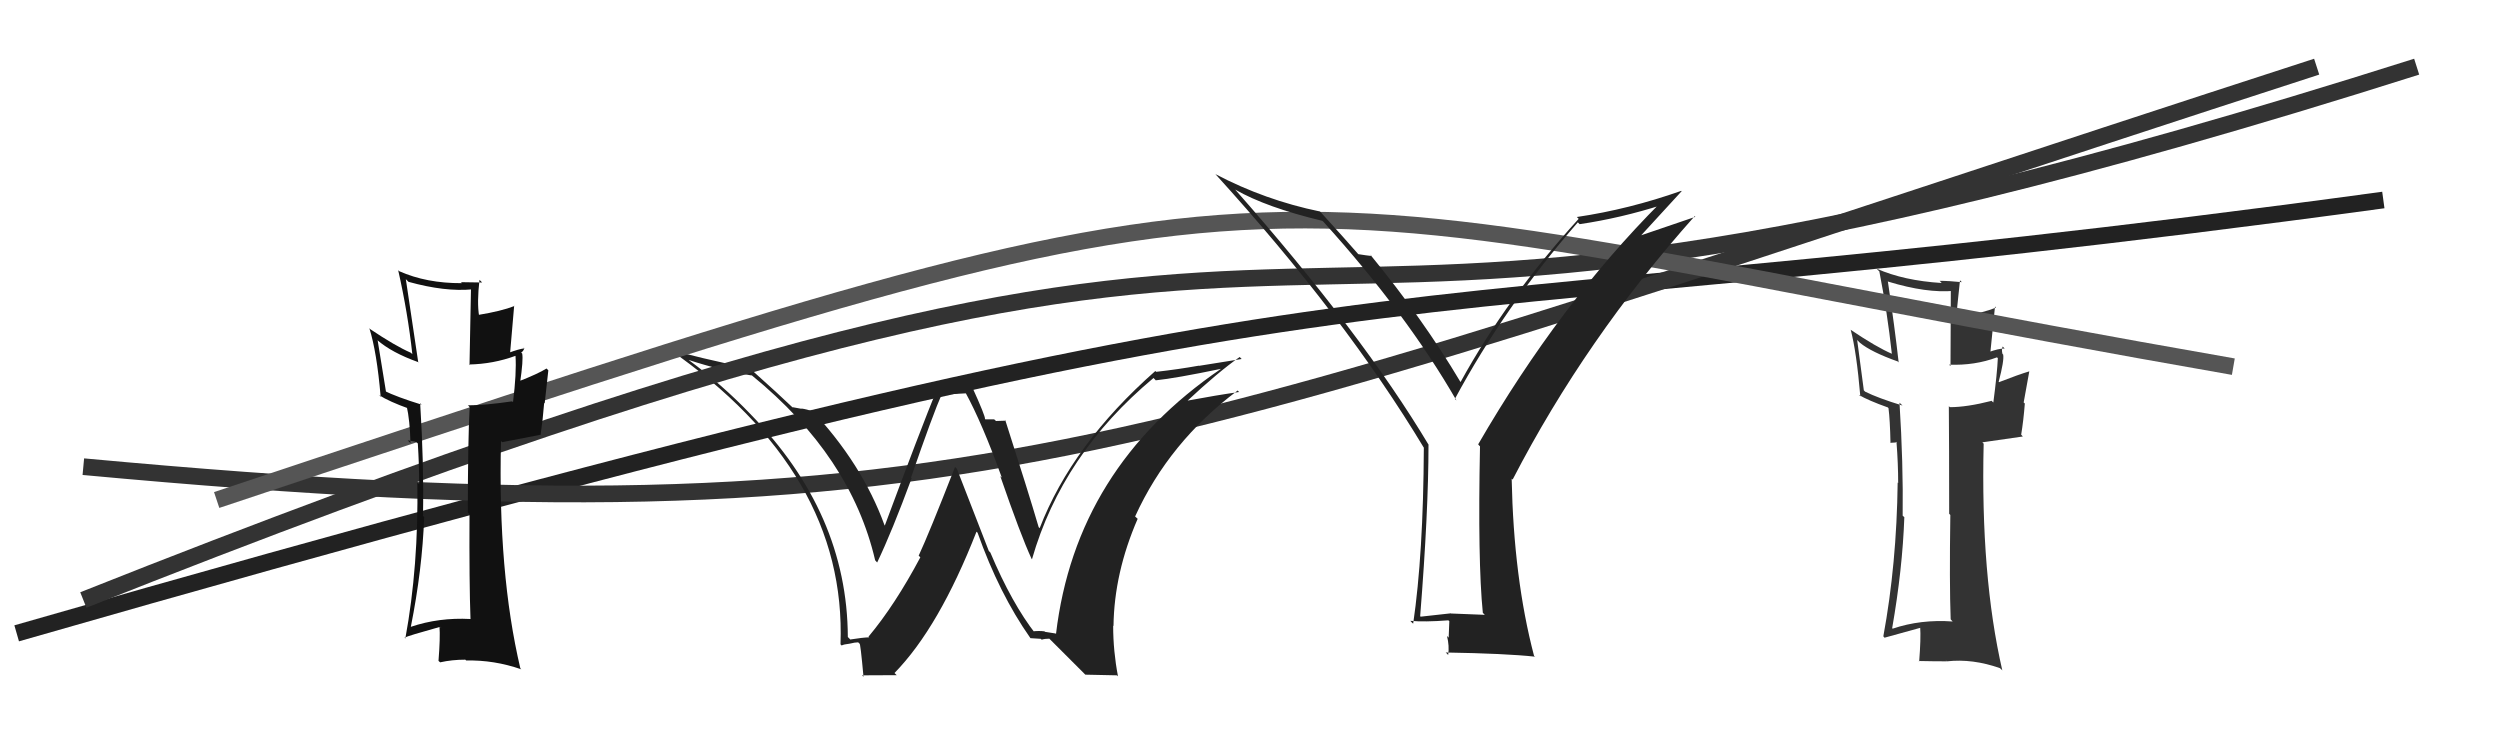 <svg xmlns="http://www.w3.org/2000/svg" width="150" height="44" viewBox="0,0,150,44"><path d="M1 38 C88 13,77 21,143 12" stroke="#222" fill="none"/><path fill="#333" d="M117.04 37.16L117.15 37.28L117.17 37.29Q115.24 37.15 113.56 37.72L113.45 37.61L113.53 37.69Q114.15 34.15 114.26 31.03L114.18 30.96L114.16 30.94Q114.20 27.81 113.97 24.16L114.14 24.32L114.14 24.33Q112.67 23.88 111.91 23.50L111.83 23.42L111.43 20.40L111.60 20.57Q112.27 21.12 113.87 21.69L113.94 21.77L113.92 21.75Q113.68 19.61 113.27 16.87L113.26 16.86L113.30 16.90Q115.60 17.60 117.24 17.45L117.05 17.27L117.03 21.96L116.94 21.88Q118.49 21.94 119.82 21.44L119.81 21.43L119.87 21.49Q119.83 22.40 119.60 24.15L119.44 24.00L119.50 24.05Q118.02 24.43 116.99 24.43L116.86 24.30L116.93 24.37Q116.95 26.56 116.95 30.82L116.91 30.78L117.02 30.90Q116.96 34.99 117.04 37.16ZM120.19 20.82L120.14 20.77L120.28 20.91Q119.90 20.91 119.29 21.14L119.41 21.26L119.70 18.39L119.76 18.45Q118.99 18.78 117.58 19.01L117.57 19.00L117.39 18.82Q117.45 18.19 117.60 16.82L117.57 16.79L117.71 16.93Q116.94 16.85 116.37 16.85L116.40 16.87L116.50 16.98Q114.23 16.84 112.60 16.12L112.68 16.21L112.76 16.28Q113.24 18.75 113.51 21.22L113.53 21.24L113.52 21.23Q112.59 20.83 111.06 19.80L110.96 19.70L111.04 19.78Q111.39 21.09 111.62 23.79L111.64 23.80L111.52 23.69Q112.10 24.03 113.28 24.45L113.29 24.47L113.31 24.49Q113.40 25.18 113.43 26.59L113.41 26.57L113.74 26.55L113.77 26.51L113.79 26.53Q113.89 27.81 113.89 28.99L113.92 29.01L113.86 28.95Q113.80 33.84 113.00 38.18L113.11 38.30L113.08 38.26Q113.31 38.19 115.25 37.66L115.17 37.57L115.21 37.61Q115.26 38.31 115.15 39.69L115.21 39.75L115.12 39.66Q116.01 39.68 116.81 39.68L116.72 39.58L116.82 39.68Q118.36 39.51 120.00 40.09L120.16 40.24L120.14 40.23Q118.83 34.54 119.02 26.62L118.94 26.54L121.37 26.19L121.27 26.08Q121.41 25.24 121.49 24.21L121.42 24.15L121.76 22.27L121.76 22.28Q121.12 22.47 119.94 22.93L119.97 22.96L119.92 22.91Q120.26 21.62 120.19 21.27L120.14 21.23L120.15 21.24Q120.08 20.98 120.16 20.79Z"/><path d="M5 28 C59 33,68 27,139 4" stroke="#333" fill="none"/><path fill="#222" d="M62.15 38.05L62.04 37.94L62.15 38.05Q60.72 36.23 59.42 33.15L59.33 33.06L57.41 28.12L57.30 28.02Q55.73 32.04 55.12 33.34L55.13 33.35L55.22 33.44Q53.70 36.30 52.11 38.20L52.17 38.27L52.14 38.24Q51.77 38.25 51.01 38.37L51.00 38.35L50.87 38.22Q50.84 30.78 45.02 24.84L45.06 24.87L45.04 24.86Q43.34 23.08 41.32 21.60L41.39 21.67L41.33 21.60Q43.25 22.23 45.11 22.53L45.04 22.46L45.12 22.53Q51.06 27.38 52.51 33.62L52.53 33.64L52.63 33.75Q53.52 31.89 54.70 28.69L54.62 28.61L54.66 28.66Q55.97 24.86 56.54 23.57L56.65 23.67L57.98 23.60L57.92 23.54Q58.93 25.38 60.11 28.66L60.00 28.55L60.01 28.55Q61.24 32.11 61.89 33.52L61.93 33.57L61.92 33.55Q63.73 27.25 69.21 22.68L69.32 22.79L69.34 22.82Q70.52 22.70 73.26 22.13L73.31 22.18L73.26 22.13Q64.54 28.07 63.36 38.04L63.34 38.01L62.70 37.91L62.67 37.88Q62.33 37.84 61.98 37.88ZM65.12 40.48L67.02 40.52L67.08 40.58Q66.79 39.07 66.79 37.55L66.77 37.53L66.81 37.56Q66.85 34.37 68.26 31.13L68.09 30.97L68.11 30.98Q70.15 26.51 74.26 23.43L74.36 23.54L74.35 23.52Q73.05 23.70 71.18 24.05L71.17 24.04L71.21 24.08Q73.08 22.33 74.38 21.42L74.50 21.54L71.94 21.95L71.93 21.94Q70.70 22.16 69.37 22.31L69.50 22.44L69.32 22.26Q64.32 26.67 62.38 31.69L62.24 31.55L62.32 31.63Q61.69 29.48 60.32 25.22L60.29 25.18L60.35 25.24Q60.02 25.26 59.76 25.26L59.65 25.16L59.12 25.16L59.10 25.14Q59.13 24.98 58.33 23.22L58.21 23.10L56.16 23.11L56.27 23.22Q55.18 25.90 53.09 31.53L53.21 31.66L53.07 31.51Q51.73 27.82 48.65 24.55L48.71 24.61L48.80 24.69Q48.39 24.55 48.08 24.51L48.10 24.53L47.55 24.43L47.58 24.47Q46.79 23.71 45.00 22.11L44.88 21.99L44.99 22.11Q41.83 21.45 40.15 20.96L40.12 20.93L40.12 20.93Q50.81 28.35 50.43 38.66L50.44 38.67L50.50 38.73Q50.62 38.66 50.98 38.62L50.98 38.62L50.98 38.62Q51.30 38.54 51.49 38.54L51.56 38.61L51.57 38.62Q51.62 38.52 51.81 40.61L51.72 40.52L53.80 40.51L53.67 40.38Q56.34 37.65 58.59 31.90L58.64 31.95L58.65 31.95Q59.95 35.62 61.82 38.28L61.94 38.40L61.83 38.29Q62.18 38.31 62.45 38.33L62.52 38.40L62.50 38.38Q62.69 38.32 62.96 38.32L63.07 38.43L65.05 40.41Z"/><path d="M5 36 C93 1,63 30,145 4" stroke="#333" fill="none"/><path d="M13 30 C82 7,71 11,134 22" stroke="#555" fill="none"/><path fill="#111" d="M28.36 37.28L28.17 37.09L28.22 37.14Q26.33 37.04 24.65 37.61L24.76 37.72L24.65 37.61Q25.34 34.15 25.45 31.03L25.34 30.91L25.38 30.95Q25.44 27.85 25.21 24.19L25.23 24.21L25.30 24.28Q23.81 23.82 23.04 23.44L23.17 23.57L22.66 20.43L22.62 20.39Q23.50 21.16 25.10 21.73L25.16 21.78L25.09 21.71Q24.76 19.49 24.35 16.75L24.33 16.73L24.51 16.91Q26.71 17.52 28.35 17.36L28.26 17.27L28.17 21.91L28.14 21.87Q29.60 21.84 30.93 21.35L30.95 21.37L30.93 21.35Q31.00 22.38 30.78 24.13L30.72 24.07L30.73 24.08Q29.10 24.32 28.07 24.32L28.12 24.36L28.18 24.43Q28.07 26.48 28.07 30.75L28.18 30.86L28.17 30.85Q28.15 34.98 28.23 37.15ZM31.37 20.80L31.30 20.73L31.47 20.90Q31.13 20.94 30.52 21.17L30.60 21.25L30.85 18.34L30.87 18.36Q30.08 18.67 28.67 18.90L28.76 18.99L28.75 18.98Q28.61 18.16 28.77 16.79L28.92 16.94L28.93 16.95Q28.22 16.93 27.65 16.93L27.71 16.98L27.71 16.99Q25.59 17.00 23.95 16.27L23.90 16.22L23.89 16.21Q24.47 18.77 24.74 21.25L24.71 21.22L24.64 21.16Q23.72 20.76 22.20 19.74L22.27 19.81L22.16 19.69Q22.61 21.11 22.84 23.81L22.73 23.69L22.73 23.70Q23.36 24.10 24.54 24.52L24.42 24.39L24.40 24.37Q24.59 25.18 24.63 26.59L24.46 26.42L24.87 26.49L25.00 26.54L25.07 26.61Q25.15 27.87 25.15 29.05L24.98 28.88L25.04 28.94Q25.12 33.97 24.32 38.31L24.25 38.24L24.27 38.26Q24.47 38.15 26.41 37.61L26.48 37.68L26.37 37.58Q26.42 38.28 26.31 39.65L26.34 39.68L26.41 39.74Q27.12 39.58 27.92 39.58L27.84 39.50L27.97 39.63Q29.64 39.59 31.28 40.16L31.26 40.14L31.22 40.10Q29.87 34.37 30.06 26.46L30.13 26.53L32.46 26.08L32.44 26.06Q32.57 25.20 32.65 24.17L32.68 24.21L32.90 22.22L32.79 22.11Q32.28 22.43 31.10 22.89L31.12 22.91L31.20 23.00Q31.41 21.56 31.33 21.22L31.41 21.30L31.27 21.15Q31.39 21.09 31.46 20.90Z"/><path fill="#222" d="M89.08 36.88L89.09 36.89L87.07 36.81L87.05 36.80Q86.19 36.89 85.24 37.00L85.13 36.89L85.21 36.97Q85.71 30.69 85.71 26.69L85.77 26.75L85.73 26.71Q81.74 20.03 74.09 11.35L74.19 11.44L74.12 11.38Q75.99 12.45 79.34 13.25L79.36 13.27L79.39 13.29Q84.40 18.83 87.40 24.05L87.38 24.02L87.29 23.94Q90.29 18.37 94.67 13.34L94.74 13.41L94.78 13.45Q97.23 13.09 99.74 12.29L99.74 12.29L99.62 12.17Q93.56 18.25 88.69 26.66L88.75 26.73L88.80 26.78Q88.66 33.68 88.97 36.77ZM98.24 14.37L100.90 11.47L100.88 11.45Q97.73 12.56 94.61 13.02L94.74 13.15L94.72 13.13Q90.45 17.81 87.64 22.91L87.64 22.92L87.61 22.89Q85.39 19.15 82.20 15.26L82.24 15.30L82.30 15.36Q82.00 15.33 81.50 15.25L81.43 15.18L81.47 15.22Q80.77 14.41 79.25 12.74L79.31 12.79L79.20 12.69Q75.90 12.01 72.93 10.45L72.88 10.40L72.90 10.42Q80.68 18.97 85.44 26.88L85.36 26.80L85.43 26.87Q85.40 33.27 84.79 37.42L84.71 37.35L84.62 37.25Q85.46 37.33 86.90 37.22L86.96 37.27L86.92 38.26L86.82 38.16Q86.97 38.76 86.89 39.30L86.82 39.22L86.74 39.15Q90.35 39.21 92.10 39.40L92.12 39.43L92.04 39.34Q90.82 34.69 90.70 28.72L90.73 28.75L90.76 28.77Q95.13 20.32 101.68 12.97L101.72 13.01L98.11 14.24Z"/></svg>